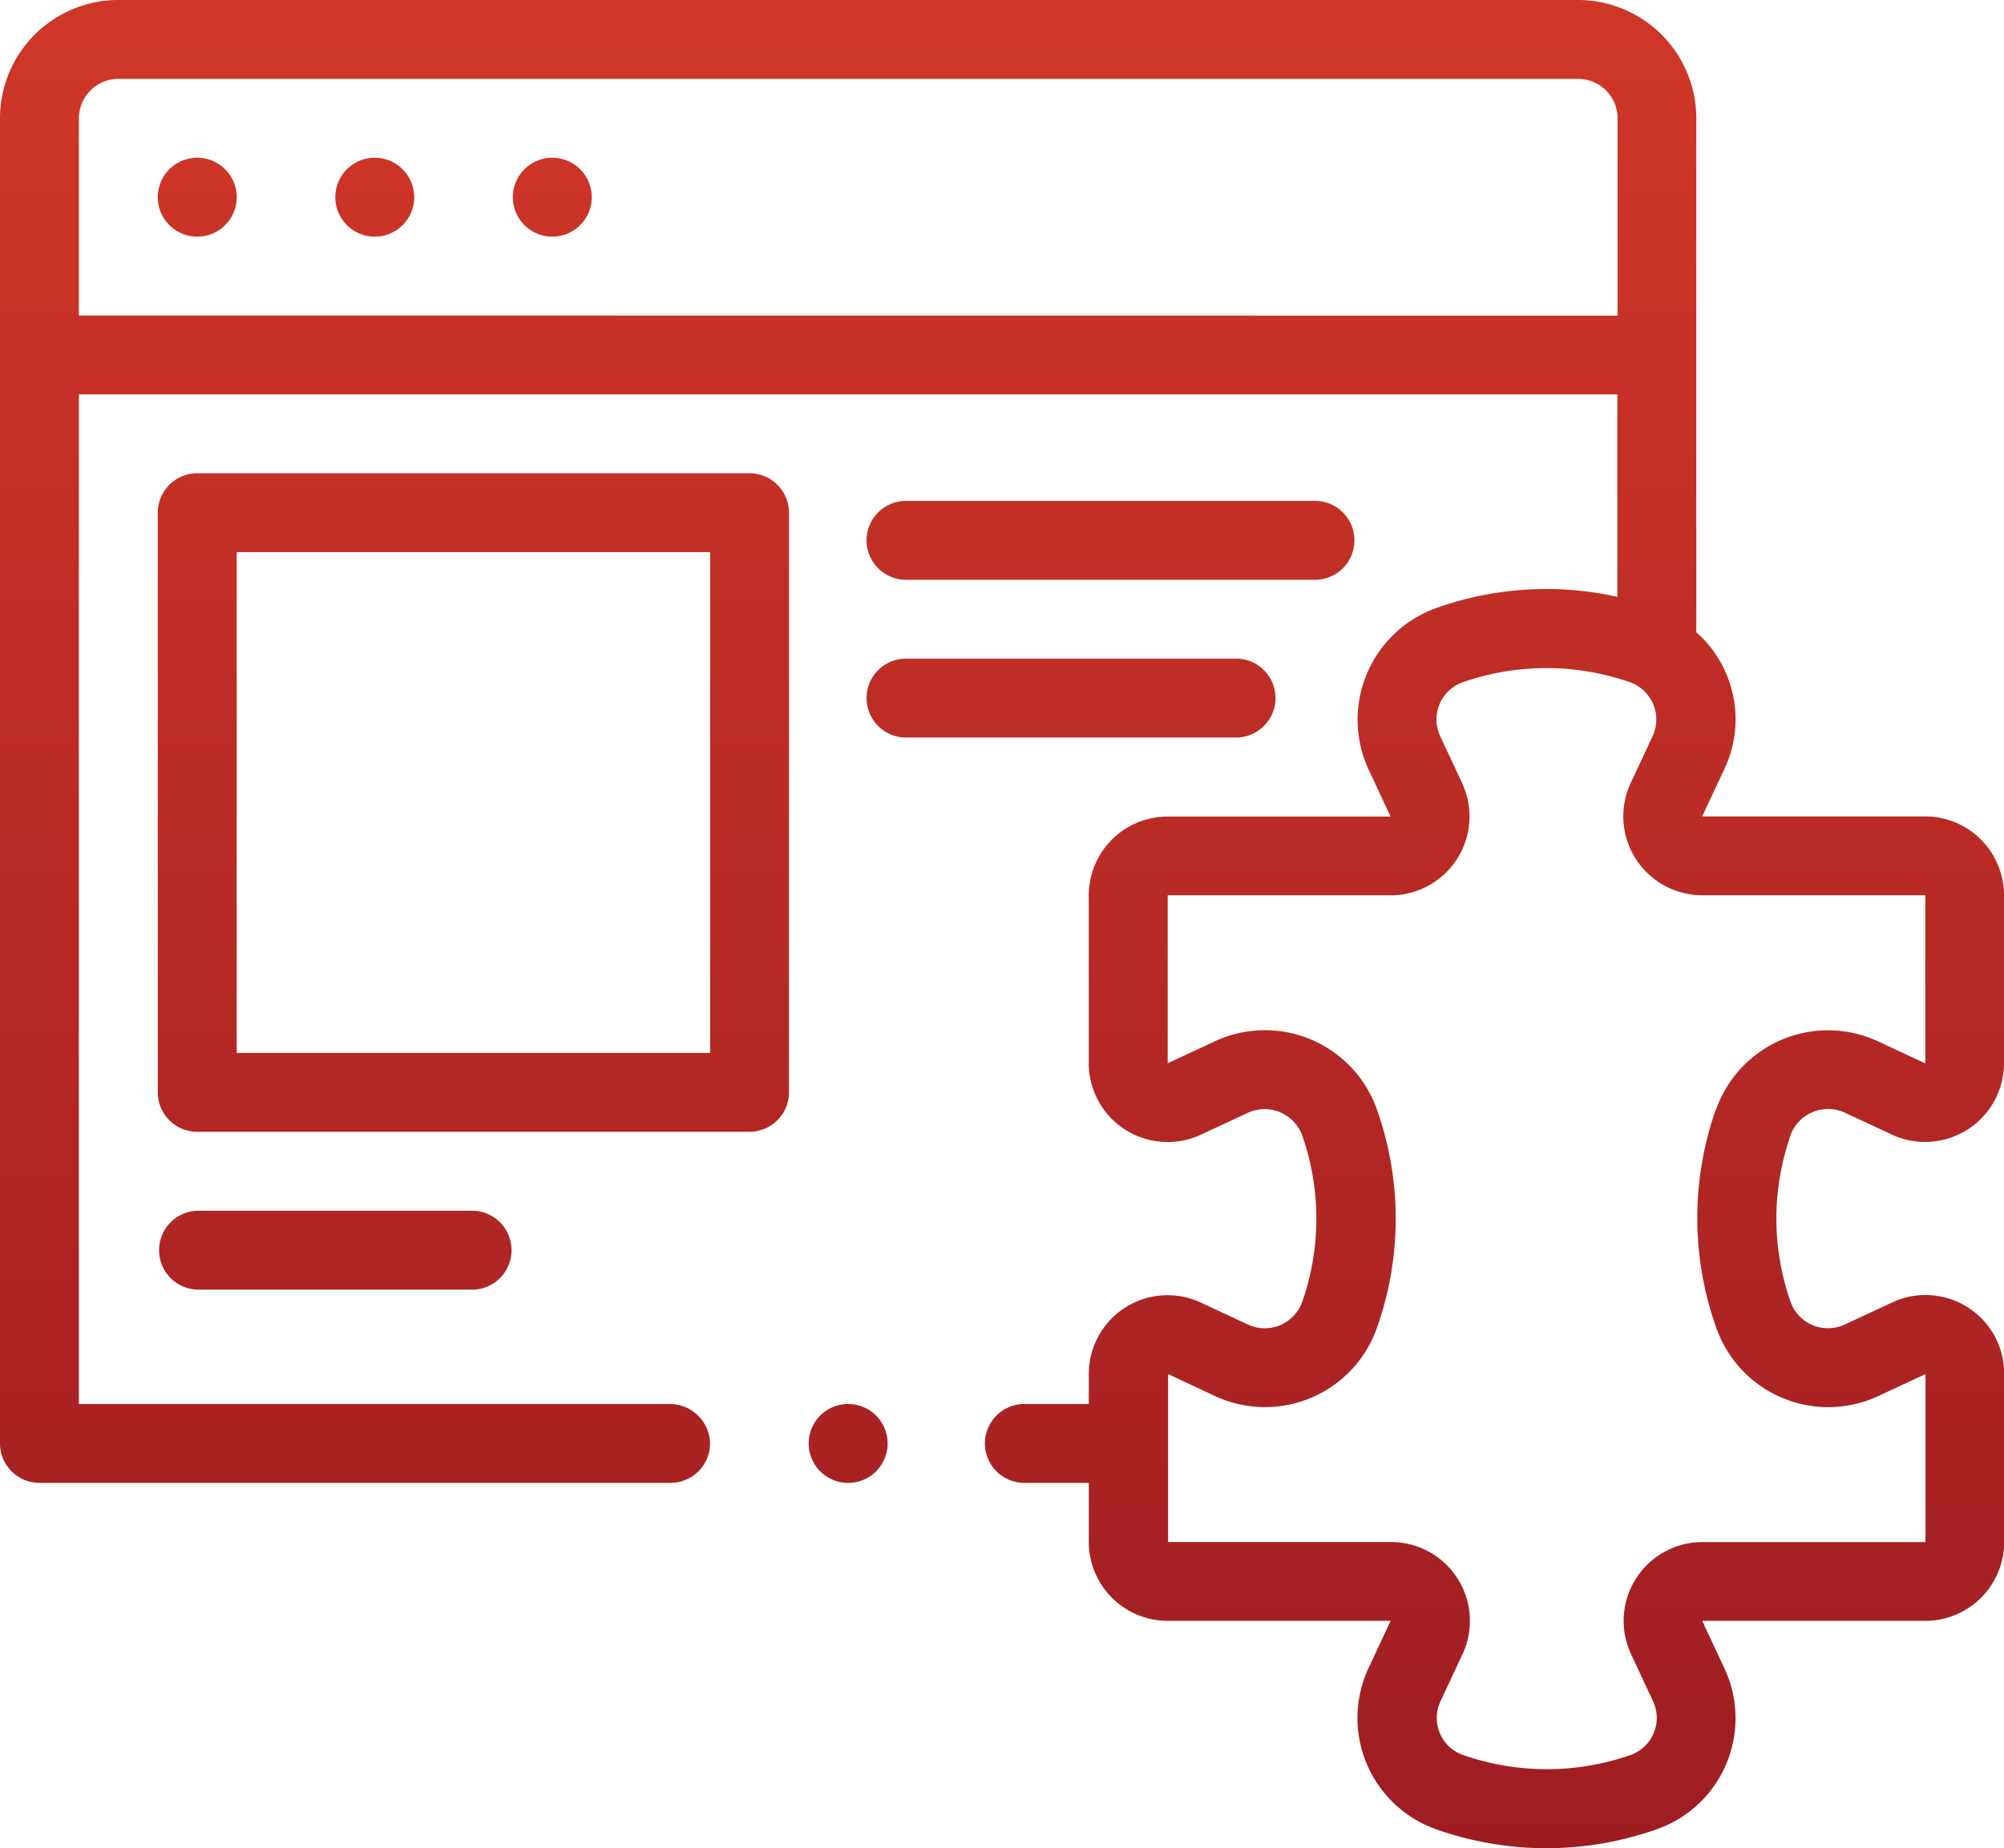 <svg xmlns="http://www.w3.org/2000/svg" xmlns:xlink="http://www.w3.org/1999/xlink" width="46.665" height="43.05" viewBox="0 0 46.665 43.05">
  <defs>
    <linearGradient id="linear-gradient" x1="0.5" x2="0.5" y2="1" gradientUnits="objectBoundingBox">
      <stop offset="0" stop-color="#d03727"/>
      <stop offset="1" stop-color="#9e1d21"/>
    </linearGradient>
  </defs>
  <path id="Path_25557" data-name="Path 25557" d="M5.512,24.267a.919.919,0,1,1-.919-.919A.919.919,0,0,1,5.512,24.267Zm4.134,0a.919.919,0,1,1-.919-.919A.919.919,0,0,1,9.645,24.267Zm4.134,0a.919.919,0,1,1-.919-.919A.919.919,0,0,1,13.779,24.267ZM19.75,52.376a.919.919,0,1,0,.919.919A.919.919,0,0,0,19.75,52.376Zm-1.378-20.76v13.5a.919.919,0,0,1-.919.919H4.593a.919.919,0,0,1-.919-.919v-13.5a.919.919,0,0,1,.919-.919h12.86A.919.919,0,0,1,18.372,31.616Zm-1.837.919H5.512V44.2H16.535Zm4.593.643h9.462a.919.919,0,1,0,0-1.837H21.128a.919.919,0,1,0,0,1.837Zm0,3.674h7.624a.919.919,0,1,0,0-1.837H21.128a.919.919,0,1,0,0,1.837ZM4.593,47.875a.919.919,0,0,0,0,1.837h6.43a.919.919,0,0,0,0-1.837Zm37.1-1.749a5.859,5.859,0,0,0,0,3.865.925.925,0,0,0,1.283.525l1.042-.485a1.832,1.832,0,0,1,2.651,1.647v3.912a1.837,1.837,0,0,1-1.837,1.837H39.637l.51,1.09a2.74,2.74,0,0,1-1.591,3.772,7.689,7.689,0,0,1-5.093,0,2.75,2.75,0,0,1-1.591-3.771l.51-1.091H27.191a1.839,1.839,0,0,1-1.837-1.837V54.213h-1.47a.919.919,0,1,1,0-1.837h1.47v-.7A1.833,1.833,0,0,1,28,50.032l1.042.485a.925.925,0,0,0,1.283-.525,5.864,5.864,0,0,0,0-3.866.933.933,0,0,0-1.258-.537l-1.105.515A1.837,1.837,0,0,1,25.353,44.4v-3.87a1.837,1.837,0,0,1,1.837-1.837h5.191l-.51-1.091a2.761,2.761,0,0,1,1.591-3.771,7.609,7.609,0,0,1,4.2-.255V28.86H1.837V52.376H15.583a.941.941,0,0,1,.949.855.92.92,0,0,1-.916.982H.919A.919.919,0,0,1,0,53.295V22.43a2.756,2.756,0,0,1,2.756-2.756H36.744A2.756,2.756,0,0,1,39.5,22.43V34.4a2.706,2.706,0,0,1,.647,3.2l-.51,1.09h5.191a1.837,1.837,0,0,1,1.837,1.837V44.4A1.837,1.837,0,0,1,44.052,46.1l-1.105-.515A.933.933,0,0,0,41.689,46.126Zm-4.026-19.1V22.43a.92.92,0,0,0-.919-.919H2.756a.92.92,0,0,0-.919.919v4.593Zm2.294,18.491a2.764,2.764,0,0,1,3.766-1.59l1.105.515V40.526H39.637a1.838,1.838,0,0,1-1.664-2.615l.51-1.091a.922.922,0,0,0-.537-1.259,5.917,5.917,0,0,0-3.873,0,.92.92,0,0,0-.537,1.26l.51,1.091a1.838,1.838,0,0,1-1.664,2.616H27.191v3.912l1.105-.515a2.763,2.763,0,0,1,3.766,1.59,7.615,7.615,0,0,1,0,5.091A2.762,2.762,0,0,1,28.3,52.194l-1.1-.515v3.912h5.191a1.837,1.837,0,0,1,1.664,2.615l-.51,1.091a.915.915,0,0,0,.537,1.26,5.933,5.933,0,0,0,3.873,0,.917.917,0,0,0,.537-1.259l-.51-1.091a1.836,1.836,0,0,1,1.664-2.615h5.191V51.679l-1.105.515a2.763,2.763,0,0,1-3.766-1.59A7.619,7.619,0,0,1,39.956,45.513Z" transform="translate(0 -19.674)" fill="url(#linear-gradient)"/>
</svg>

